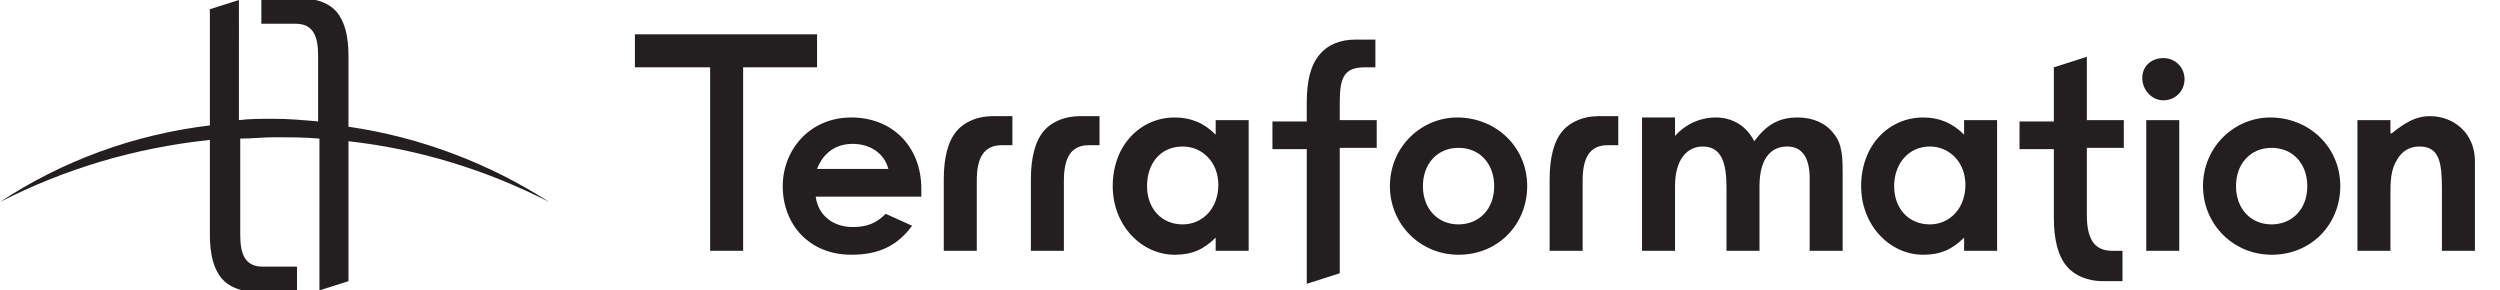 <?xml version="1.0" encoding="utf-8"?>
<!-- Generator: Adobe Illustrator 25.2.1, SVG Export Plug-In . SVG Version: 6.00 Build 0)  -->
<svg version="1.1" id="Layer_1" xmlns="http://www.w3.org/2000/svg" xmlns:xlink="http://www.w3.org/1999/xlink" x="0px" y="0px"
	 viewBox="0 0 189.4 22" style="enable-background:new 0 0 189.4 22;" xml:space="preserve">
<style type="text/css">
	.st0{fill:#231F20;}
</style>
<g>
	<path class="st0" d="M121.8,11c-1.4,0-1.9,1-1.9,2.7V19h-2.5v-5.4c0-1.6,0.3-2.9,1-3.7c0.6-0.7,1.6-1.1,2.7-1.1l1.5,0V11L121.8,11
		L121.8,11z"/>
	<path class="st0" d="M82.5,11c-1.4,0-1.9,1-1.9,2.7V19h-2.5v-5.4c0-1.6,0.3-2.9,1-3.7c0.6-0.7,1.6-1.1,2.7-1.1l1.5,0V11L82.5,11
		L82.5,11z"/>
	<path class="st0" d="M75.9,11c-1.4,0-1.9,1-1.9,2.7V19h-2.5v-5.4c0-1.6,0.3-2.9,1-3.7c0.6-0.7,1.6-1.1,2.7-1.1l1.5,0V11L75.9,11
		L75.9,11z"/>
	<path class="st0" d="M41.6,15.3c-4.5-2.9-9.7-4.9-15.2-5.7V4.2c0-1.5-0.3-2.6-0.9-3.3c-0.5-0.6-1.4-1-2.5-1l-3.2,0v1.9h2.6
		c1.3,0,1.7,0.9,1.7,2.4v5c-1.1-0.1-2.2-0.2-3.4-0.2c-0.9,0-1.8,0-2.6,0.1V0l-2.2,0.7v8.8C10.1,10.2,4.7,12.2,0,15.3
		c4.9-2.5,10.2-4.1,15.9-4.7v7.2c0,1.5,0.3,2.6,0.9,3.3c0.5,0.6,1.4,1,2.5,1l3.2,0v-1.9h-2.6v0c-1.3,0-1.7-0.9-1.7-2.4v-7.3
		c0.9,0,1.7-0.1,2.6-0.1c1.1,0,2.3,0,3.4,0.1V22l2.2-0.7V10.7C31.8,11.3,36.9,12.9,41.6,15.3z"/>
	<path class="st0" d="M69.1,17.1c-1.1,1.5-2.5,2.2-4.6,2.2c-3.2,0-5.2-2.3-5.2-5.2c0-2.7,2-5.2,5.2-5.2c3.1,0,5.3,2.2,5.3,5.4
		c0,0.2,0,0.3,0,0.6h-8c0.2,1.5,1.4,2.3,2.8,2.3c1.1,0,1.8-0.3,2.5-1L69.1,17.1z M67.3,12.8c-0.3-1.2-1.4-1.9-2.7-1.9
		c-1.2,0-2.2,0.6-2.7,1.9H67.3z"/>
	<path class="st0" d="M92.1,18c-0.9,0.9-1.8,1.3-3.1,1.3c-2.5,0-4.7-2.2-4.7-5.2c0-3.1,2.1-5.2,4.7-5.2c1.2,0,2.2,0.4,3.1,1.3V9.1
		h2.5V19h-2.5V18z M86.9,14.1c0,1.7,1.1,2.9,2.7,2.9c1.5,0,2.7-1.2,2.7-3c0-1.7-1.2-2.9-2.7-2.9C87.9,11.1,86.9,12.4,86.9,14.1z"/>
	<path class="st0" d="M115.7,14.1c0,2.9-2.2,5.2-5.2,5.2c-2.9,0-5.2-2.3-5.2-5.2c0-3,2.4-5.2,5.1-5.2
		C113.3,8.9,115.7,11.1,115.7,14.1z M107.8,14.1c0,1.7,1.1,2.9,2.7,2.9c1.5,0,2.7-1.1,2.7-2.9c0-1.7-1.1-2.9-2.7-2.9
		C108.9,11.2,107.8,12.4,107.8,14.1z"/>
	<path class="st0" d="M148.8,18c-0.9,0.9-1.8,1.3-3.1,1.3c-2.5,0-4.7-2.2-4.7-5.2c0-3.1,2.1-5.2,4.7-5.2c1.2,0,2.2,0.4,3.1,1.3V9.1
		h2.5V19h-2.5V18z M143.5,14.1c0,1.7,1.1,2.9,2.7,2.9c1.5,0,2.7-1.2,2.7-3c0-1.7-1.2-2.9-2.7-2.9C144.6,11.1,143.5,12.4,143.5,14.1z
		"/>
	<path class="st0" d="M165.5,6c0,0.9-0.7,1.6-1.6,1.6c-0.9,0-1.6-0.8-1.6-1.7c0-0.9,0.7-1.5,1.6-1.5C164.8,4.4,165.5,5.1,165.5,6z
		 M162.6,9.1h2.5V19h-2.5V9.1z"/>
	<polygon class="st0" points="61.9,2.6 48.1,2.6 48.1,5.1 53.8,5.1 53.8,19 56.3,19 56.3,5.1 61.9,5.1 	"/>
	<path class="st0" d="M177.3,14.1c0,2.9-2.2,5.2-5.2,5.2c-2.9,0-5.2-2.3-5.2-5.2c0-3,2.4-5.2,5.1-5.2
		C174.9,8.9,177.3,11.1,177.3,14.1z M169.4,14.1c0,1.7,1.1,2.9,2.7,2.9c1.5,0,2.7-1.1,2.7-2.9c0-1.7-1.1-2.9-2.7-2.9
		C170.5,11.2,169.4,12.4,169.4,14.1z"/>
	<path class="st0" d="M160.9,11.3V9.1h-2.8V4.3l-2.5,0.8v4.1h-2.6v2.1h2.6v5.1v0.1c0,1.6,0.3,2.9,1,3.7c0.6,0.7,1.6,1.1,2.7,1.1h1.5
		V19H160v0c-1.4,0-1.9-1-1.9-2.7v-5.1H160.9z"/>
	<path class="st0" d="M104.2,5.1V3l-1.5,0c-1.2,0-2.1,0.4-2.7,1.1c-0.7,0.8-1,2-1,3.7v1.4h-2.6v2.1H99v10.2l2.5-0.8v-9.5h2.8V9.1
		h-2.8V7.8c0-1.9,0.3-2.7,1.9-2.7v0H104.2z"/>
	<path class="st0" d="M133.3,19h-2.5v-4.8c0-1.9-0.4-3.1-1.8-3.1c-1.2,0-2.1,1-2.1,3V19h-2.5V8.9h2.5v1.4c0.8-0.9,1.9-1.4,3.1-1.4
		c1.2,0,2.3,0.6,2.9,1.8c0.9-1.2,1.8-1.8,3.3-1.8c1.1,0,2.1,0.4,2.7,1.2c0.7,0.8,0.7,1.9,0.7,3.2V19h-2.5v-5.5
		c0-1.6-0.6-2.4-1.7-2.4c-1.3,0-2.1,1-2.1,3V19z"/>
	<path class="st0" d="M181.2,10.1c1-0.8,1.8-1.3,2.9-1.3c1.8,0,3.4,1.3,3.4,3.4V19H185v-4.7c0-2-0.2-3.2-1.7-3.2
		c-0.7,0-1.3,0.3-1.7,1c-0.5,0.8-0.5,1.7-0.5,2.7V19h-2.5V9.1h2.5V10.1z"/>
</g>
</svg>
